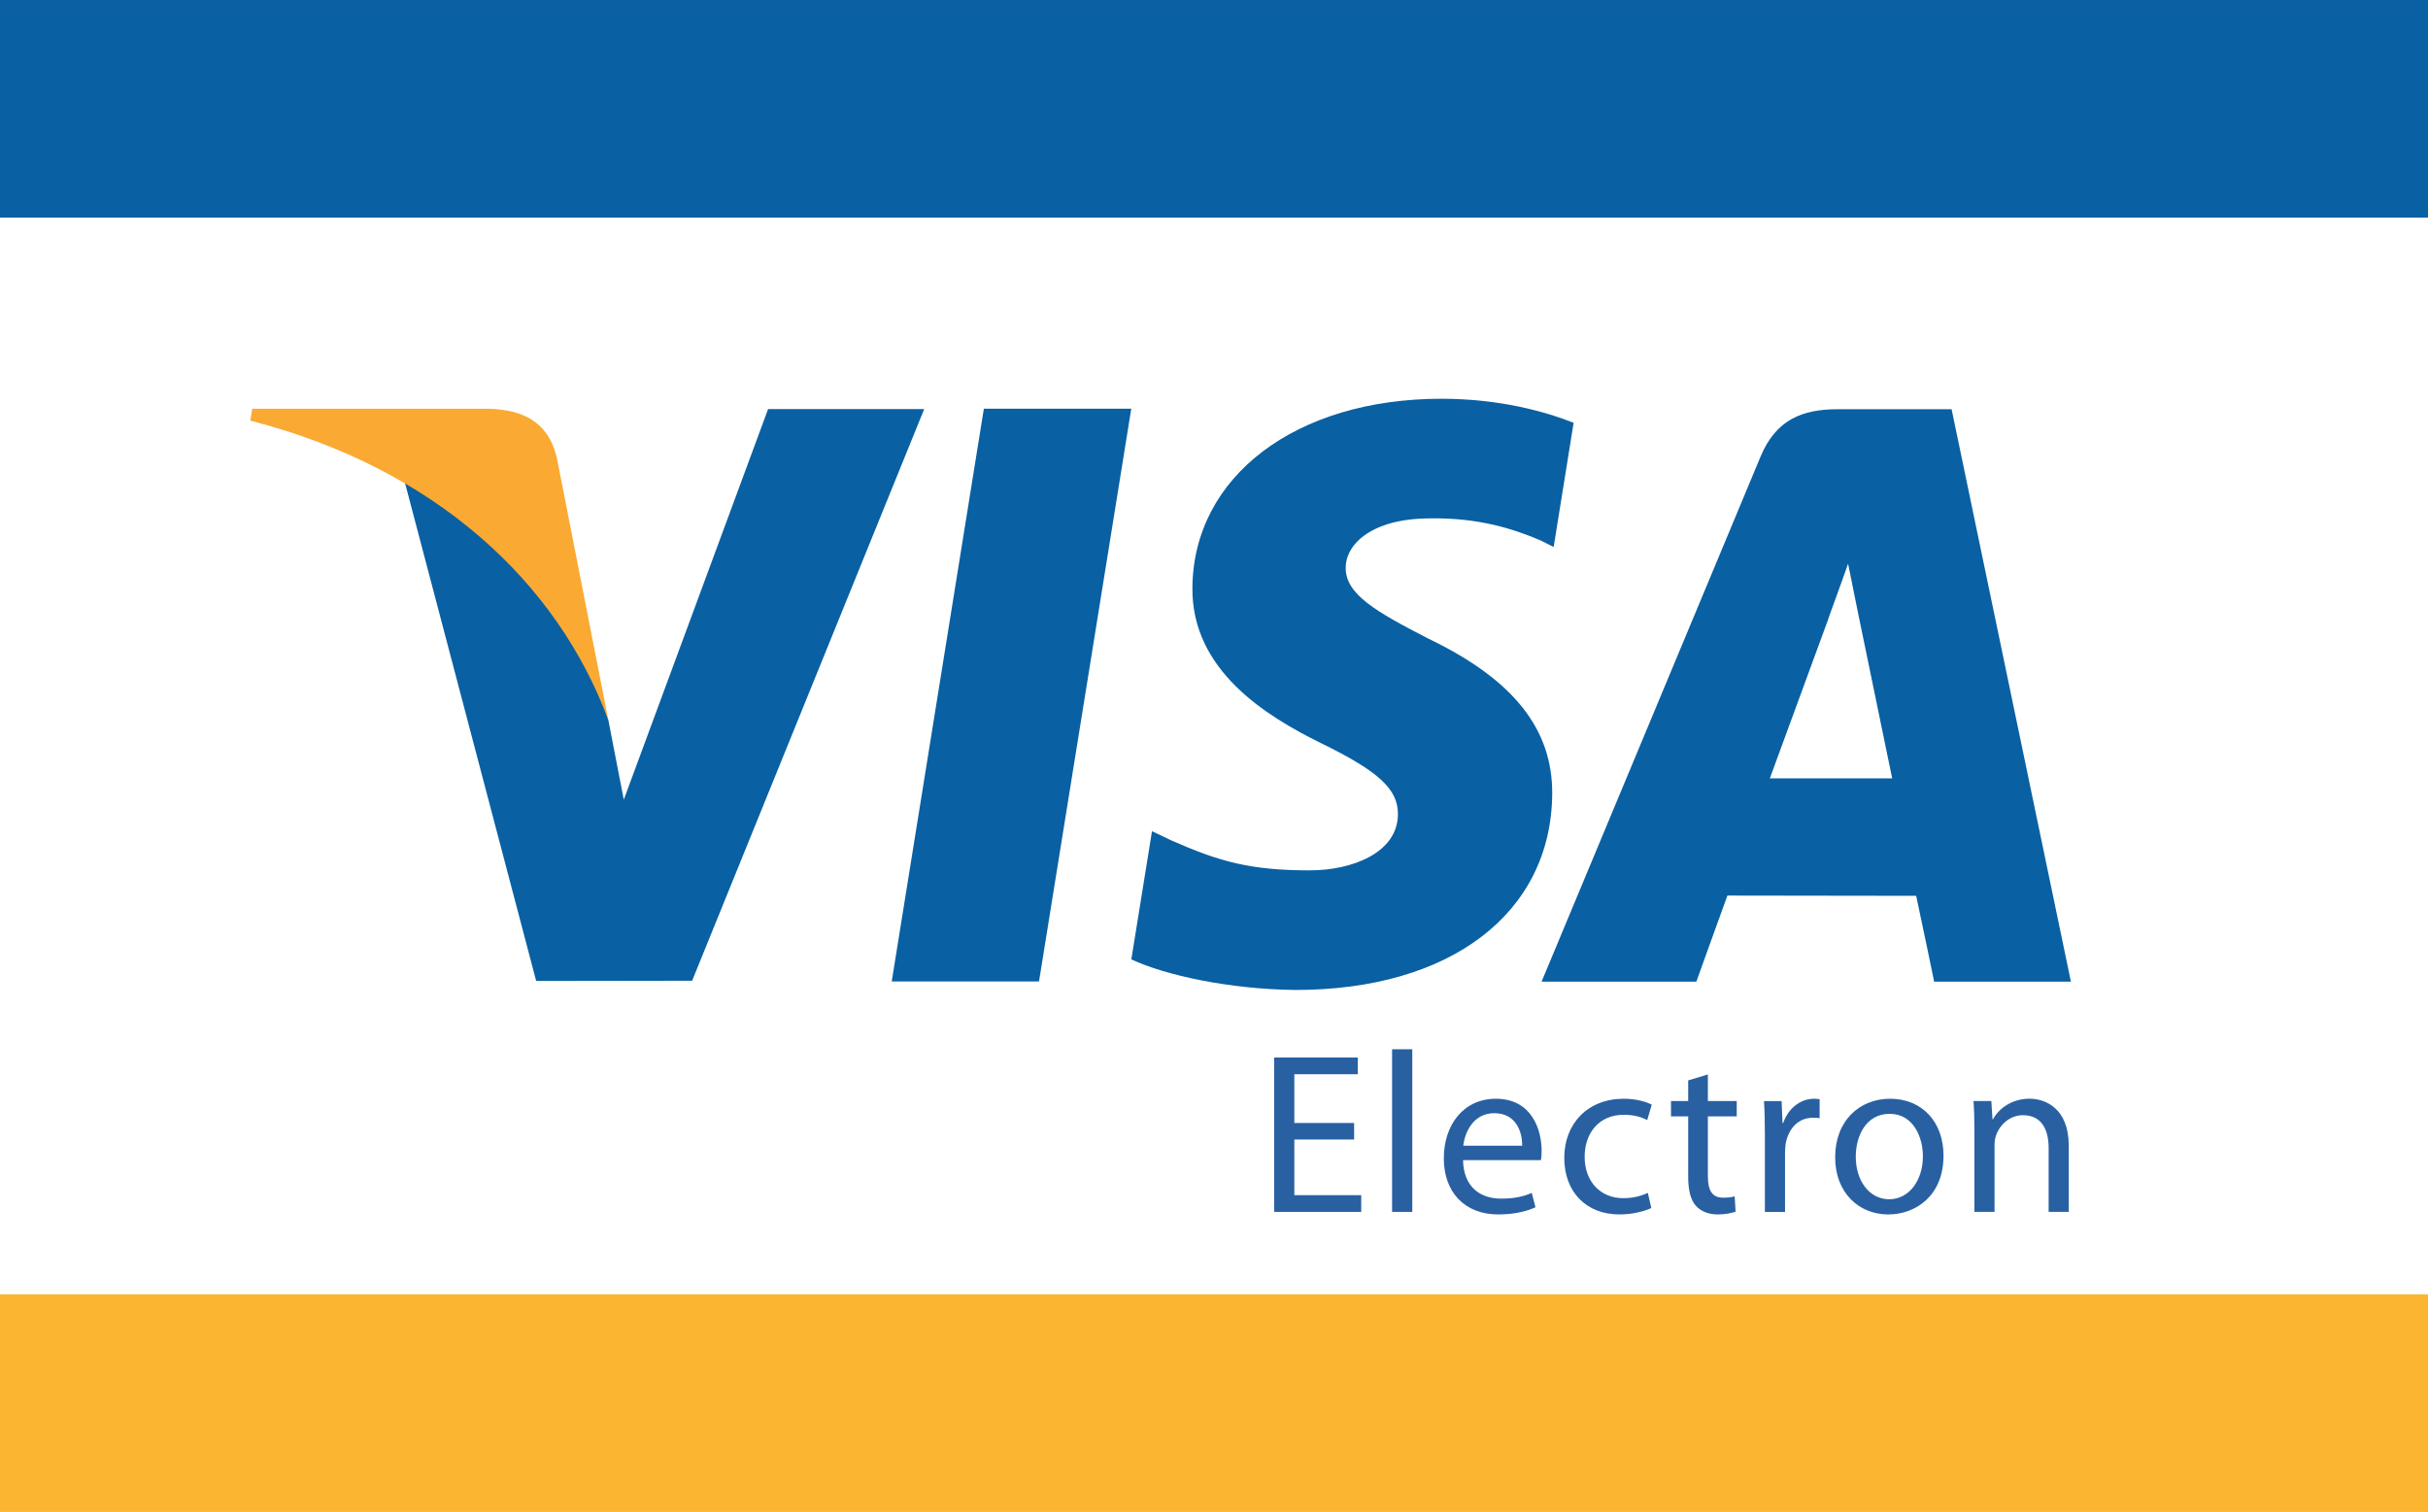 <?xml version="1.0" encoding="UTF-8" standalone="no"?>
<svg
   xmlns:dc="http://purl.org/dc/elements/1.1/"
   xmlns:cc="http://creativecommons.org/ns#"
   xmlns:rdf="http://www.w3.org/1999/02/22-rdf-syntax-ns#"
   xmlns:svg="http://www.w3.org/2000/svg"
   xmlns="http://www.w3.org/2000/svg"
   viewBox="0 0 79.847 49.727"
   height="49.727"
   width="79.847"
   xml:space="preserve"
   version="1.1"
   id="svg2"><rect x="0" y="0" width="79.847" height="49.727" fill="#333333" stroke="none"/><defs
     id="defs6"><clipPath
       id="clipPath28"
       clipPathUnits="userSpaceOnUse"><path
         id="path30"
         d="m 0,39.781 63.878,0 L 63.878,0 0,0 0,39.781 Z" /></clipPath></defs><g
     transform="matrix(1.25,0,0,-1.25,0,49.727)"
     id="g10"><path
       id="path12"
       style="fill:#ffffff;fill-opacity:1;fill-rule:nonzero;stroke:none"
       d="m 0,0 63.878,0 0,39.781 L 0,39.781 0,0 Z" /><path
       id="path14"
       style="fill:#fcb530;fill-opacity:1;fill-rule:nonzero;stroke:none"
       d="m 0,0 63.878,0 0,5.728 L 0,5.728 0,0 Z" /><path
       id="path16"
       style="fill:#0960a3;fill-opacity:1;fill-rule:nonzero;stroke:none"
       d="m 0,34.055 63.878,0 0,5.726 -63.878,0 0,-5.726 z" /><g
       transform="translate(35.625,9.799)"
       id="g18"><path
         id="path20"
         style="fill:#2860a2;fill-opacity:1;fill-rule:nonzero;stroke:none"
         d="m 0,0 -1.573,0 0,-1.464 1.76,0 0,-0.44 -2.291,0 0,4.062 2.2,0 0,-0.44 -1.669,0 0,-1.283 L 0,0.435 0,0 Z" /></g><path
       id="path22"
       style="fill:#2860a2;fill-opacity:1;fill-rule:nonzero;stroke:none"
       d="m 36.624,7.895 0.531,0 0,4.279 -0.531,0 0,-4.279 z" /><g
       id="g24"><g
         clip-path="url(#clipPath28)"
         id="g26"><g
           transform="translate(40.046,9.637)"
           id="g32"><path
             id="path34"
             style="fill:#2860a2;fill-opacity:1;fill-rule:nonzero;stroke:none"
             d="M 0,0 C 0.006,0.331 -0.139,0.855 -0.735,0.855 -1.277,0.855 -1.506,0.367 -1.549,0 L 0,0 Z m -1.555,-0.38 c 0.013,-0.718 0.464,-1.013 1.001,-1.013 0.379,0 0.615,0.067 0.807,0.151 L 0.35,-1.621 c -0.187,-0.085 -0.513,-0.188 -0.977,-0.188 -0.897,0 -1.434,0.597 -1.434,1.477 0,0.88 0.519,1.567 1.368,1.567 0.958,0 1.205,-0.832 1.205,-1.368 0,-0.108 -0.006,-0.186 -0.018,-0.247 l -2.049,0 z" /></g><g
           transform="translate(43.444,7.997)"
           id="g36"><path
             id="path38"
             style="fill:#2860a2;fill-opacity:1;fill-rule:nonzero;stroke:none"
             d="m 0,0 c -0.139,-0.066 -0.446,-0.169 -0.838,-0.169 -0.88,0 -1.452,0.597 -1.452,1.489 0,0.898 0.615,1.555 1.567,1.555 0.313,0 0.59,-0.078 0.735,-0.157 l -0.12,-0.404 c -0.127,0.067 -0.326,0.139 -0.615,0.139 -0.669,0 -1.031,-0.5 -1.031,-1.103 0,-0.675 0.434,-1.091 1.013,-1.091 0.301,0 0.5,0.072 0.65,0.138 L 0,0 Z" /></g><g
           transform="translate(44.932,11.511)"
           id="g40"><path
             id="path42"
             style="fill:#2860a2;fill-opacity:1;fill-rule:nonzero;stroke:none"
             d="m 0,0 0,-0.699 0.759,0 0,-0.404 -0.759,0 0,-1.573 c 0,-0.361 0.103,-0.566 0.398,-0.566 0.144,0 0.229,0.012 0.307,0.036 L 0.729,-3.61 c -0.102,-0.036 -0.265,-0.073 -0.47,-0.073 -0.247,0 -0.446,0.085 -0.572,0.224 -0.145,0.162 -0.205,0.422 -0.205,0.765 l 0,1.591 -0.452,0 0,0.404 0.452,0 0,0.543 L 0,0 Z" /></g><g
           transform="translate(46.432,9.901)"
           id="g44"><path
             id="path46"
             style="fill:#2860a2;fill-opacity:1;fill-rule:nonzero;stroke:none"
             d="m 0,0 c 0,0.344 -0.006,0.639 -0.024,0.91 l 0.464,0 0.024,-0.578 0.018,0 C 0.614,0.724 0.94,0.971 1.295,0.971 1.35,0.971 1.392,0.965 1.44,0.959 l 0,-0.501 C 1.386,0.471 1.332,0.471 1.259,0.471 0.886,0.471 0.621,0.193 0.548,-0.205 0.536,-0.277 0.53,-0.367 0.53,-0.452 l 0,-1.555 -0.53,0 L 0,0 Z" /></g><g
           transform="translate(48.823,9.347)"
           id="g48"><path
             id="path50"
             style="fill:#2860a2;fill-opacity:1;fill-rule:nonzero;stroke:none"
             d="m 0,0 c 0,-0.639 0.361,-1.12 0.88,-1.12 0.506,0 0.886,0.475 0.886,1.133 0,0.494 -0.247,1.115 -0.874,1.115 C 0.271,1.128 0,0.549 0,0 m 2.308,0.03 c 0,-1.078 -0.753,-1.549 -1.453,-1.549 -0.783,0 -1.397,0.58 -1.397,1.501 0,0.971 0.645,1.543 1.446,1.543 0.838,0 1.404,-0.608 1.404,-1.495" /></g><g
           transform="translate(51.944,10.023)"
           id="g52"><path
             id="path54"
             style="fill:#2860a2;fill-opacity:1;fill-rule:nonzero;stroke:none"
             d="m 0,0 c 0,0.307 -0.006,0.548 -0.024,0.789 l 0.47,0 0.03,-0.482 0.012,0 C 0.633,0.578 0.97,0.85 1.453,0.85 c 0.403,0 1.03,-0.242 1.03,-1.242 l 0,-1.736 -0.53,0 0,1.682 C 1.953,0.023 1.778,0.416 1.278,0.416 0.934,0.416 0.663,0.168 0.566,-0.127 0.542,-0.193 0.53,-0.283 0.53,-0.374 l 0,-1.754 -0.53,0 L 0,0 Z" /></g><g
           transform="translate(23.46,13.958)"
           id="g56"><path
             id="path58"
             style="fill:#0960a3;fill-opacity:1;fill-rule:nonzero;stroke:none"
             d="m 0,0 2.424,15.07 3.878,0 L 3.875,0 0,0 Z" /></g><g
           transform="translate(41.4,28.657)"
           id="g60"><path
             id="path62"
             style="fill:#0960a3;fill-opacity:1;fill-rule:nonzero;stroke:none"
             d="m 0,0 c -0.769,0.305 -1.972,0.633 -3.476,0.633 -3.832,0 -6.53,-2.044 -6.553,-4.974 -0.022,-2.165 1.926,-3.373 3.398,-4.095 1.509,-0.738 2.016,-1.209 2.009,-1.868 -0.009,-1.011 -1.205,-1.472 -2.32,-1.472 -1.552,0 -2.377,0.228 -3.65,0.792 l -0.5,0.239 -0.544,-3.374 c 0.906,-0.42 2.581,-0.785 4.32,-0.804 4.076,0 6.722,2.02 6.753,5.15 0.014,1.712 -1.019,3.017 -3.256,4.093 -1.356,0.698 -2.186,1.162 -2.177,1.868 0,0.627 0.702,1.297 2.221,1.297 1.267,0.021 2.186,-0.273 2.902,-0.578 L -0.525,-3.267 0,0" /></g><g
           transform="translate(46.562,19.301)"
           id="g64"><path
             id="path66"
             style="fill:#0960a3;fill-opacity:1;fill-rule:nonzero;stroke:none"
             d="M 0,0 C 0.321,0.868 1.545,4.212 1.545,4.212 1.522,4.172 1.863,5.085 2.059,5.649 L 2.321,4.351 c 0,0 0.743,-3.597 0.898,-4.351 L 0,0 Z m 4.782,9.713 -2.996,0 c -0.929,0 -1.623,-0.269 -2.031,-1.249 l -5.76,-13.812 4.072,0 c 0,0 0.666,1.858 0.817,2.265 0.445,0 4.401,-0.007 4.966,-0.007 0.116,-0.526 0.473,-2.258 0.473,-2.258 l 3.598,0 -3.139,15.061" /></g><g
           transform="translate(20.207,29.017)"
           id="g68"><path
             id="path70"
             style="fill:#0960a3;fill-opacity:1;fill-rule:nonzero;stroke:none"
             d="m 0,0 -3.796,-10.276 -0.405,2.088 c -0.707,2.408 -2.909,5.016 -5.371,6.323 l 3.471,-13.181 4.103,0.006 L 4.107,0 0,0" /></g><g
           transform="translate(12.888,29.026)"
           id="g72"><path
             id="path74"
             style="fill:#faa932;fill-opacity:1;fill-rule:nonzero;stroke:none"
             d="m 0,0 -6.253,0 -0.049,-0.312 c 4.865,-1.249 8.084,-4.263 9.42,-7.885 l -1.36,6.925 C 1.523,-0.317 0.842,-0.032 0,0" /></g></g></g></g></svg>